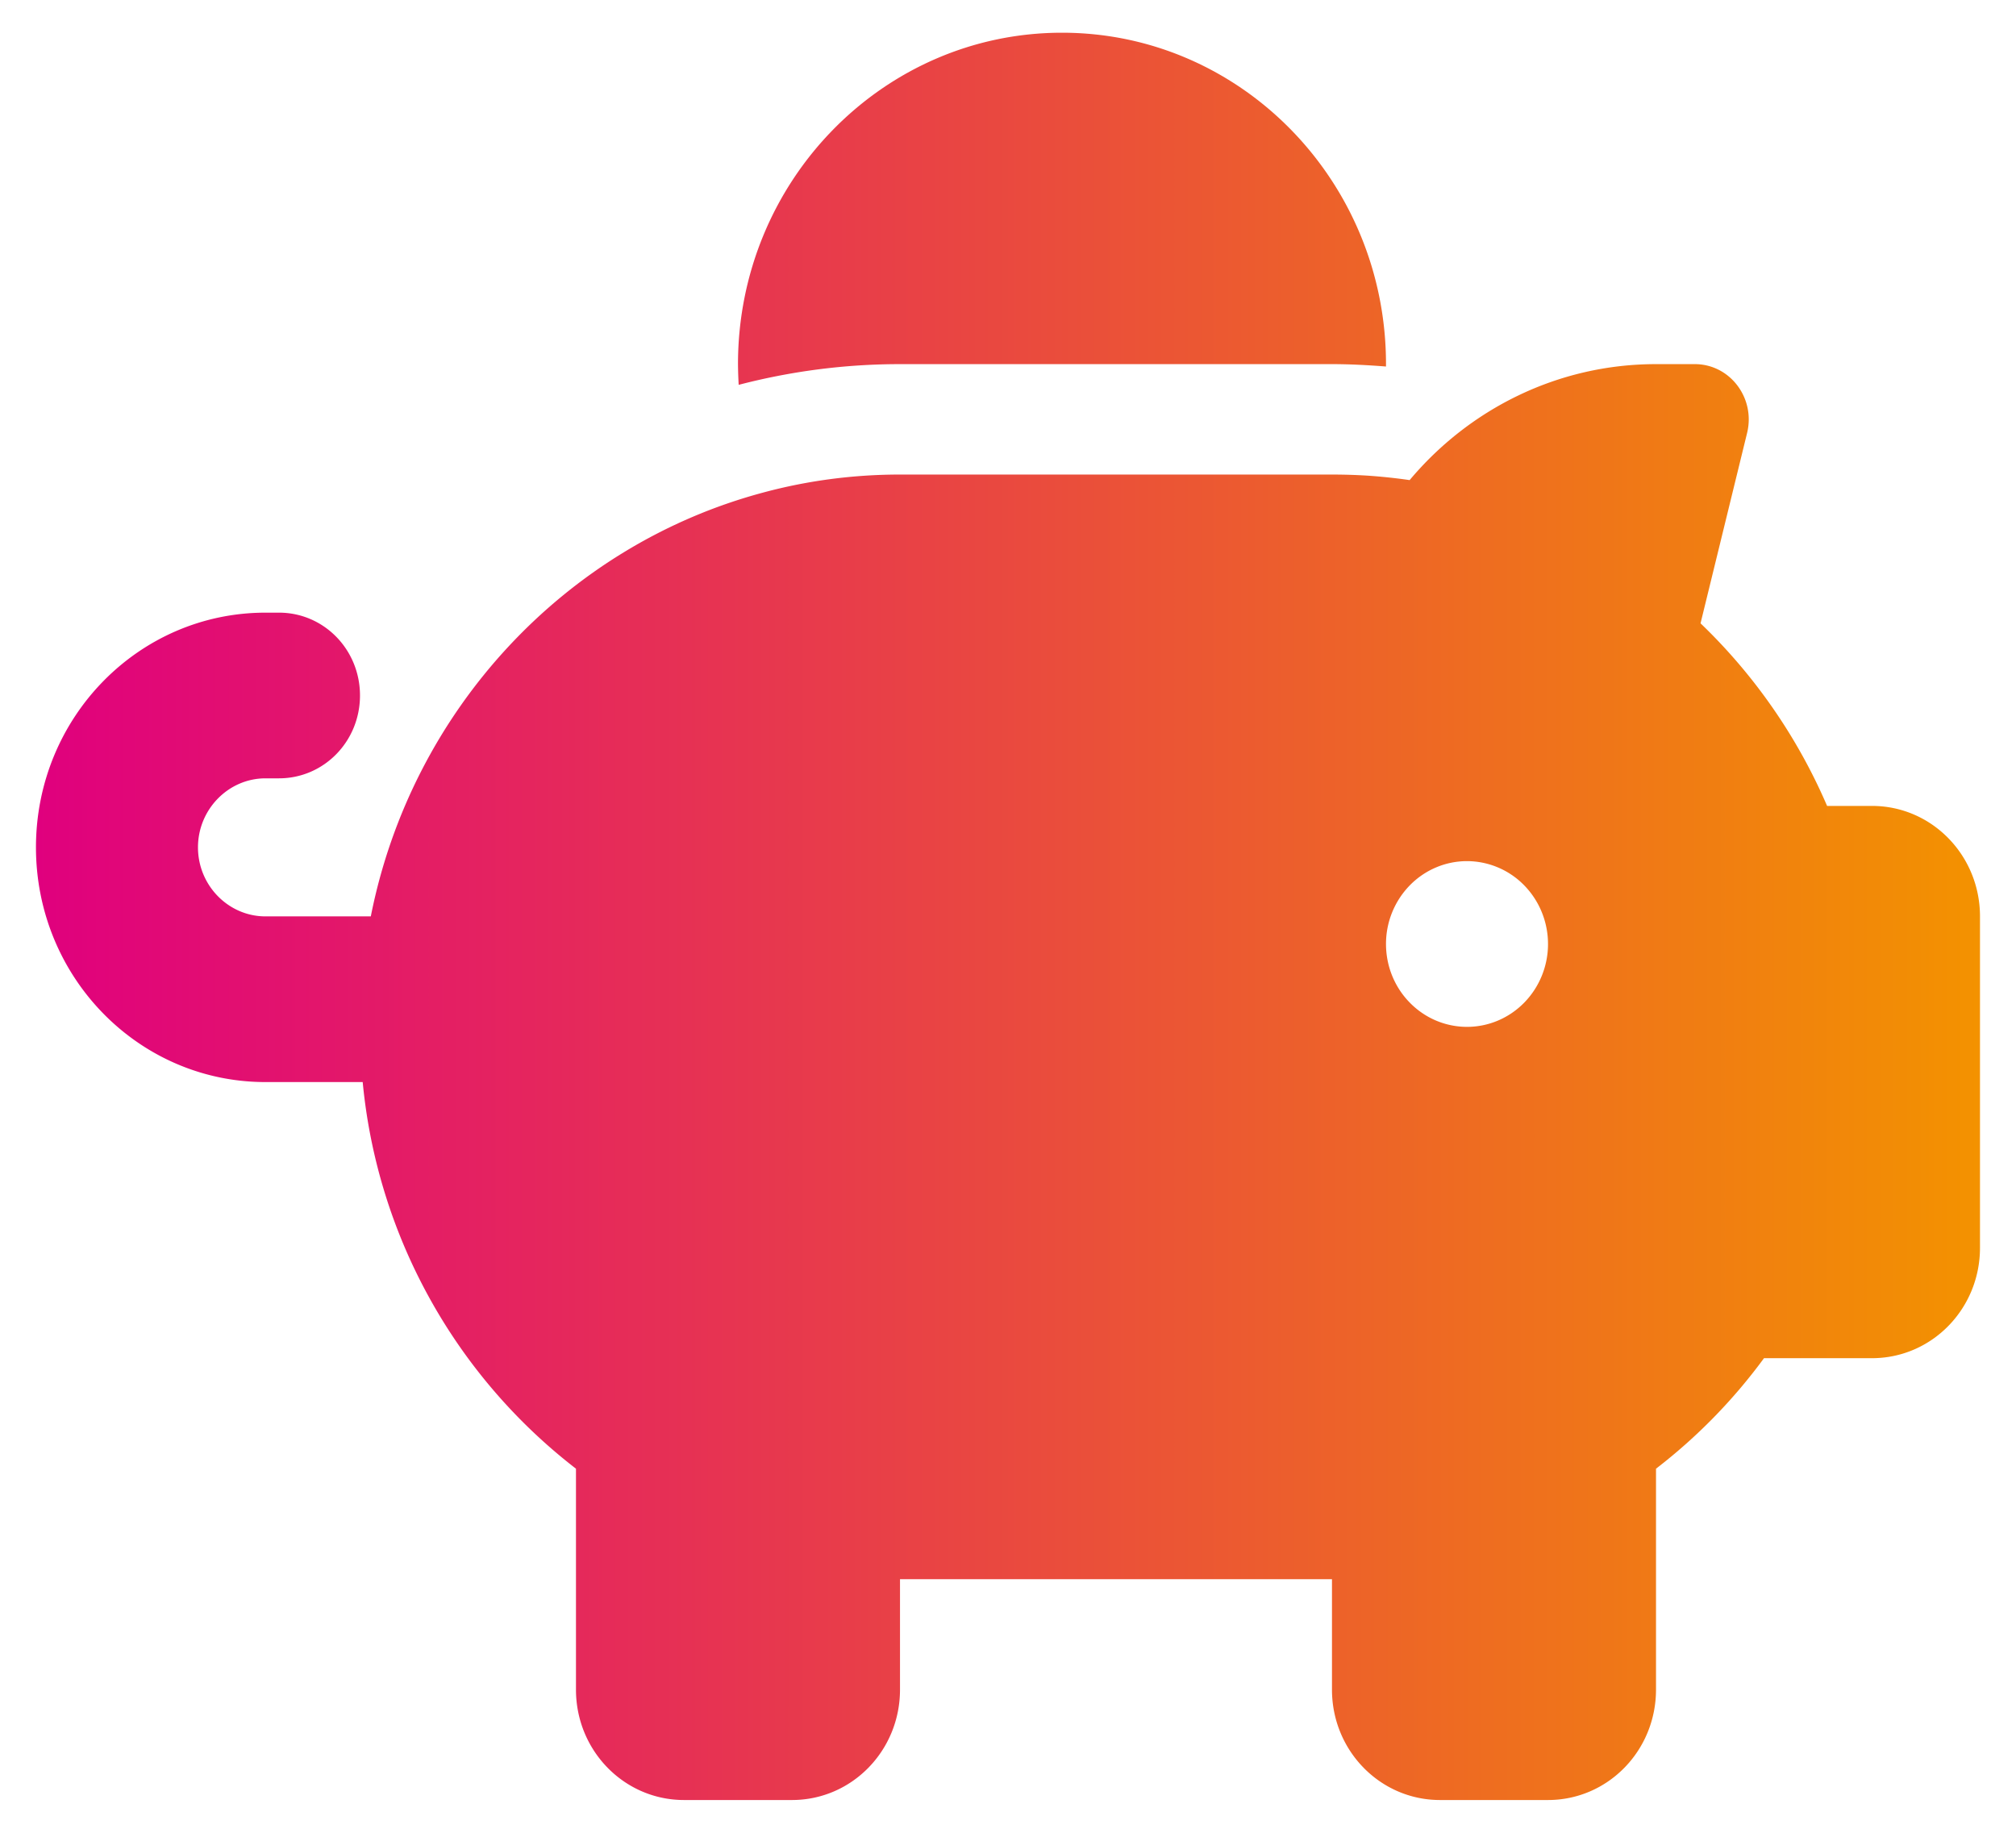 <?xml version="1.0" encoding="UTF-8"?> <svg xmlns="http://www.w3.org/2000/svg" width="44" height="40" fill="none" viewBox="0 0 44 40"><path fill="url(#a)" d="M30.25 7.947v.052c-.39-.03-.78-.052-1.179-.052h-9.428c-1.216 0-2.394.158-3.521.452q-.013-.227-.015-.452c0-3.993 3.168-7.233 7.072-7.233s7.071 3.24 7.071 7.233m-1.179 2.41q.389 0 .766.023.465.031.929.098c1.296-1.545 3.226-2.531 5.377-2.531h.847c.766 0 1.326.738 1.142 1.499l-1.017 4.158a12.2 12.2 0 0 1 2.762 3.985h.98c1.304 0 2.357 1.078 2.357 2.411v7.232c0 1.334-1.053 2.41-2.357 2.41H38.5a12 12 0 0 1-2.357 2.412v4.821c0 1.334-1.053 2.41-2.357 2.41h-2.357c-1.304 0-2.358-1.076-2.358-2.41v-2.41h-9.428v2.41c0 1.334-1.053 2.41-2.357 2.41h-2.357c-1.304 0-2.358-1.076-2.358-2.41v-4.821a12.1 12.1 0 0 1-4.655-8.438H5.795c-2.77 0-5.01-2.29-5.01-5.123 0-2.832 2.24-5.122 5.01-5.122h.294c.98 0 1.768.806 1.768 1.808s-.788 1.808-1.768 1.808h-.294c-.81 0-1.474.678-1.474 1.506 0 .83.663 1.507 1.474 1.507h2.298c.891-4.505 4.25-8.098 8.567-9.251.95-.256 1.952-.392 2.983-.392zm4.715 10.246c0-.48-.187-.94-.518-1.279a1.75 1.75 0 0 0-1.25-.53c-.469 0-.919.191-1.25.53a1.83 1.83 0 0 0-.518 1.279c0 .48.186.94.518 1.278.331.34.781.53 1.25.53s.918-.19 1.25-.53c.331-.339.518-.799.518-1.278"></path><defs><linearGradient id="a" x1=".786" x2="43.214" y1="20" y2="20" gradientUnits="userSpaceOnUse"><stop stop-color="#e0007e"></stop><stop offset="1" stop-color="#f39200"></stop></linearGradient></defs></svg> 
